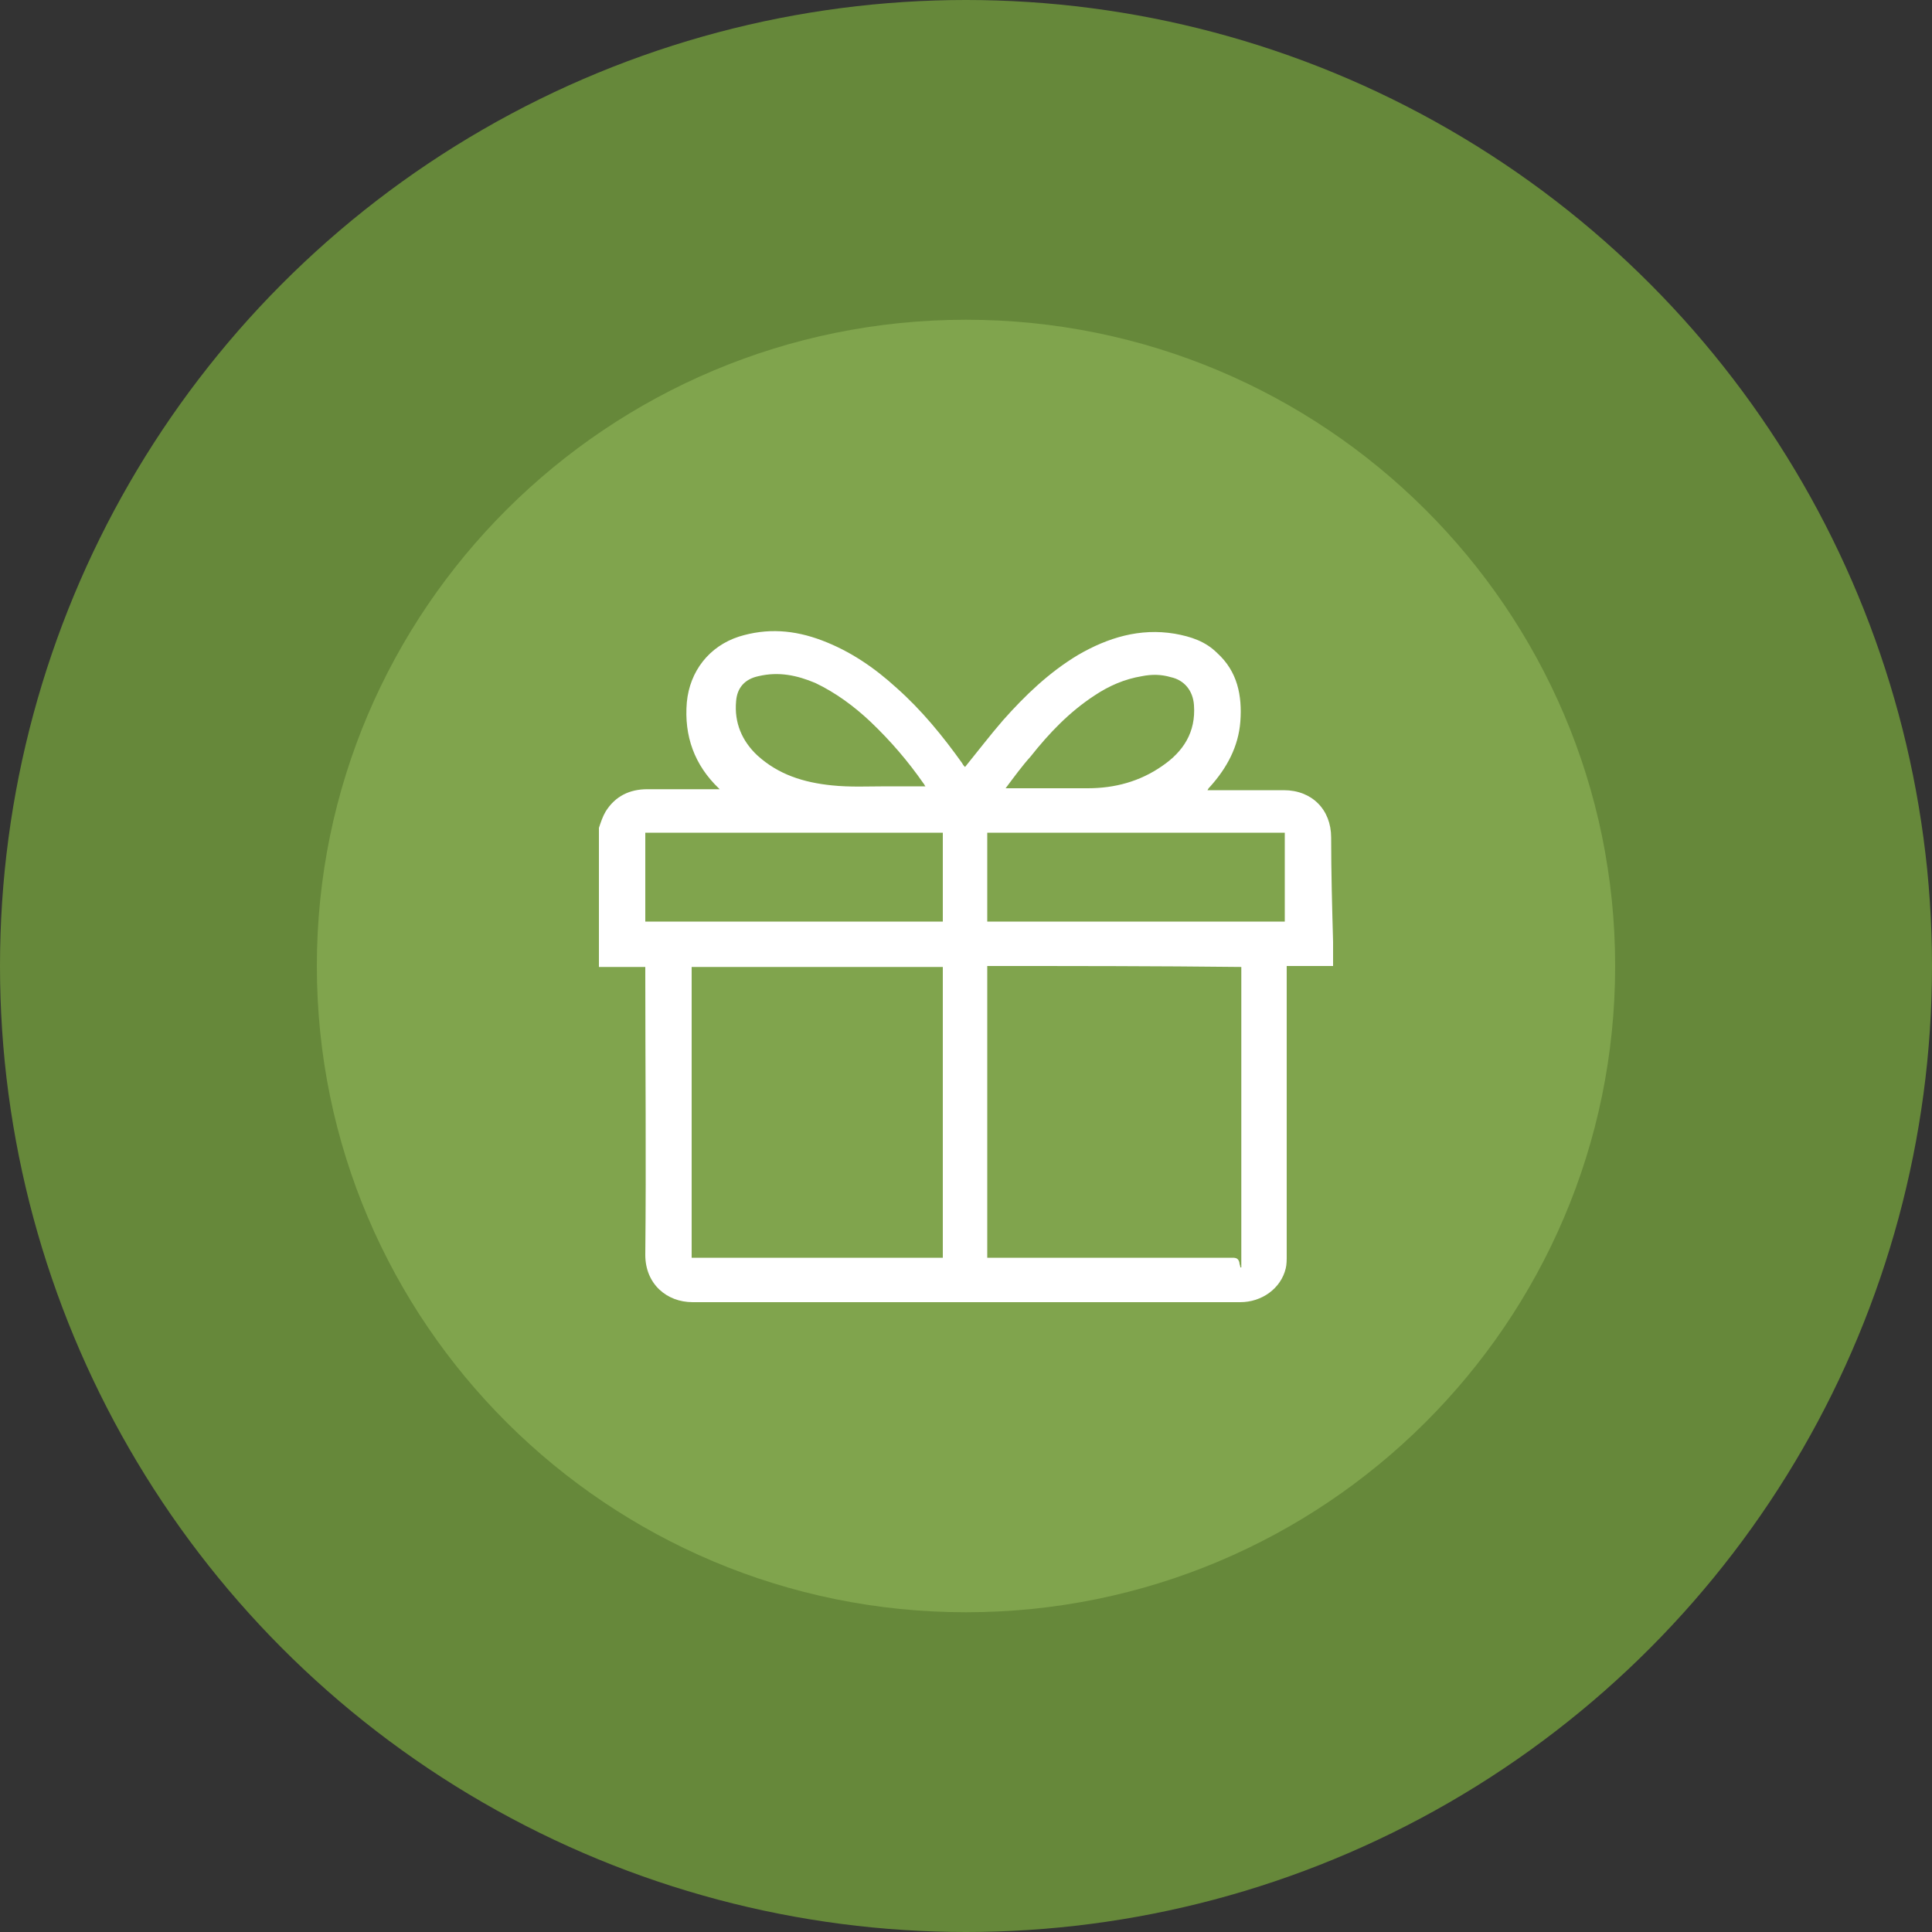 <?xml version="1.0" encoding="utf-8"?>
<!-- Generator: Adobe Illustrator 24.3.0, SVG Export Plug-In . SVG Version: 6.00 Build 0)  -->
<svg version="1.1" id="Layer_1" xmlns="http://www.w3.org/2000/svg" xmlns:xlink="http://www.w3.org/1999/xlink" x="0px" y="0px"
	 viewBox="0 0 200 200" style="enable-background:new 0 0 200 200;" xml:space="preserve">
<rect x="0" y="0" width="200" height="200" fill="#333333" stroke="none"/>
<style type="text/css">
	.st0{fill-rule:evenodd;clip-rule:evenodd;fill:#66883A;}
	.st1{fill-rule:evenodd;clip-rule:evenodd;fill:#80A44D;}
	.st2{fill:#FFFFFF;}
</style>
<g id="_x32_008">
	<g>
		<circle class="st0" cx="100" cy="100" r="100"/>
		<path class="st1" d="M100,33.1c37.1,0,67.2,30,67.2,66.9c0,36.9-30.1,66.9-67.2,66.9s-67.2-30-67.2-66.9
			C32.8,63.1,62.9,33.1,100,33.1z"/>
	</g>
	<g id="RVZOBM.tif_2_">
		<g>
			<path class="st2" d="M138,97.8c0,0.7,0,1.4,0,2.2c-1.6,0-3.2,0-4.8,0c0,0.2,0,0.4,0,0.6c0,9.8,0,19.6,0,29.4c0,0.4,0,0.9-0.1,1.3
				c-0.5,2.1-2.5,3.5-4.7,3.5c-18.9,0-37.8,0-56.7,0c-2.7,0-4.9-1.9-4.9-4.9c0.1-9.8,0-19.5,0-29.3c0-0.2,0-0.3,0-0.5
				c-1.6,0-3.2,0-4.8,0c0-4.8,0-9.6,0-14.4c0.2-0.6,0.4-1.2,0.7-1.7c1-1.6,2.5-2.3,4.3-2.3c2.4,0,4.8,0,7.1,0c0.1,0,0.3,0,0.4,0
				c-0.1-0.1-0.1-0.1-0.1-0.1c-2.5-2.4-3.6-5.4-3.3-8.9c0.3-3.2,2.3-5.8,5.4-6.8c2.9-0.9,5.7-0.7,8.6,0.4c2.9,1.1,5.4,2.8,7.7,4.9
				c2.6,2.3,4.8,5,6.8,7.8c0.1,0.2,0.2,0.3,0.3,0.4c1.3-1.6,2.6-3.3,3.9-4.8c2.3-2.6,4.8-5,7.8-6.8c3.1-1.8,6.4-2.8,10-2.2
				c1.7,0.3,3.2,0.8,4.4,2c2.1,1.9,2.6,4.4,2.4,7.1c-0.2,2.6-1.4,4.8-3.1,6.7c-0.1,0.1-0.2,0.2-0.3,0.4c0.2,0,0.4,0,0.5,0
				c2.5,0,5,0,7.4,0c2.9,0,4.9,2,4.9,4.9c0,3.6,0.1,7.2,0.2,10.8C138,97.5,138,97.7,138,97.8z M102.2,100c0,10.1,0,20.1,0,30.2
				c0.2,0,0.4,0,0.5,0c7.7,0,15.5,0,23.2,0c0.6,0,1.1,0,1.7,0c0.4,0,0.6,0.1,0.7,0.5c0,0.2,0.1,0.3,0.1,0.5c0,0,0,0,0.1,0
				c0-10.4,0-20.7,0-31.1C119.7,100,111,100,102.2,100z M71.6,130.2c8.7,0,17.3,0,26,0c0-10.1,0-20.1,0-30.1c-8.7,0-17.3,0-26,0
				C71.6,110.1,71.6,120.1,71.6,130.2z M97.6,86.2c-10.3,0-20.5,0-30.8,0c0,3.1,0,6.2,0,9.2c10.3,0,20.5,0,30.8,0
				C97.6,92.4,97.6,89.3,97.6,86.2z M133,86.2c-10.3,0-20.5,0-30.8,0c0,3.1,0,6.2,0,9.2c10.3,0,20.5,0,30.8,0
				C133,92.3,133,89.3,133,86.2z M104.1,81.6c0.2,0,0.3,0,0.4,0c2.7,0,5.4,0,8.1,0c2.8,0,5.4-0.7,7.7-2.3c2.2-1.5,3.5-3.5,3.3-6.3
				c-0.1-1.5-1-2.6-2.4-2.9c-1-0.3-2-0.3-3-0.1c-1.8,0.3-3.4,1-4.9,2c-2.6,1.7-4.7,3.9-6.6,6.3C105.8,79.3,105,80.4,104.1,81.6z
				 M95.8,81.4c-0.1-0.1-0.1-0.2-0.2-0.3c-1.6-2.3-3.4-4.4-5.5-6.4c-1.7-1.6-3.6-3-5.7-4c-1.9-0.8-3.8-1.2-5.9-0.7
				c-1.4,0.3-2.2,1.2-2.3,2.6c-0.2,2.2,0.6,4.1,2.2,5.6c2.2,2,4.8,2.8,7.7,3.1c1.9,0.2,3.8,0.1,5.7,0.1
				C93.1,81.4,94.4,81.4,95.8,81.4z"/>
		</g>
	</g>
</g>
</svg>
